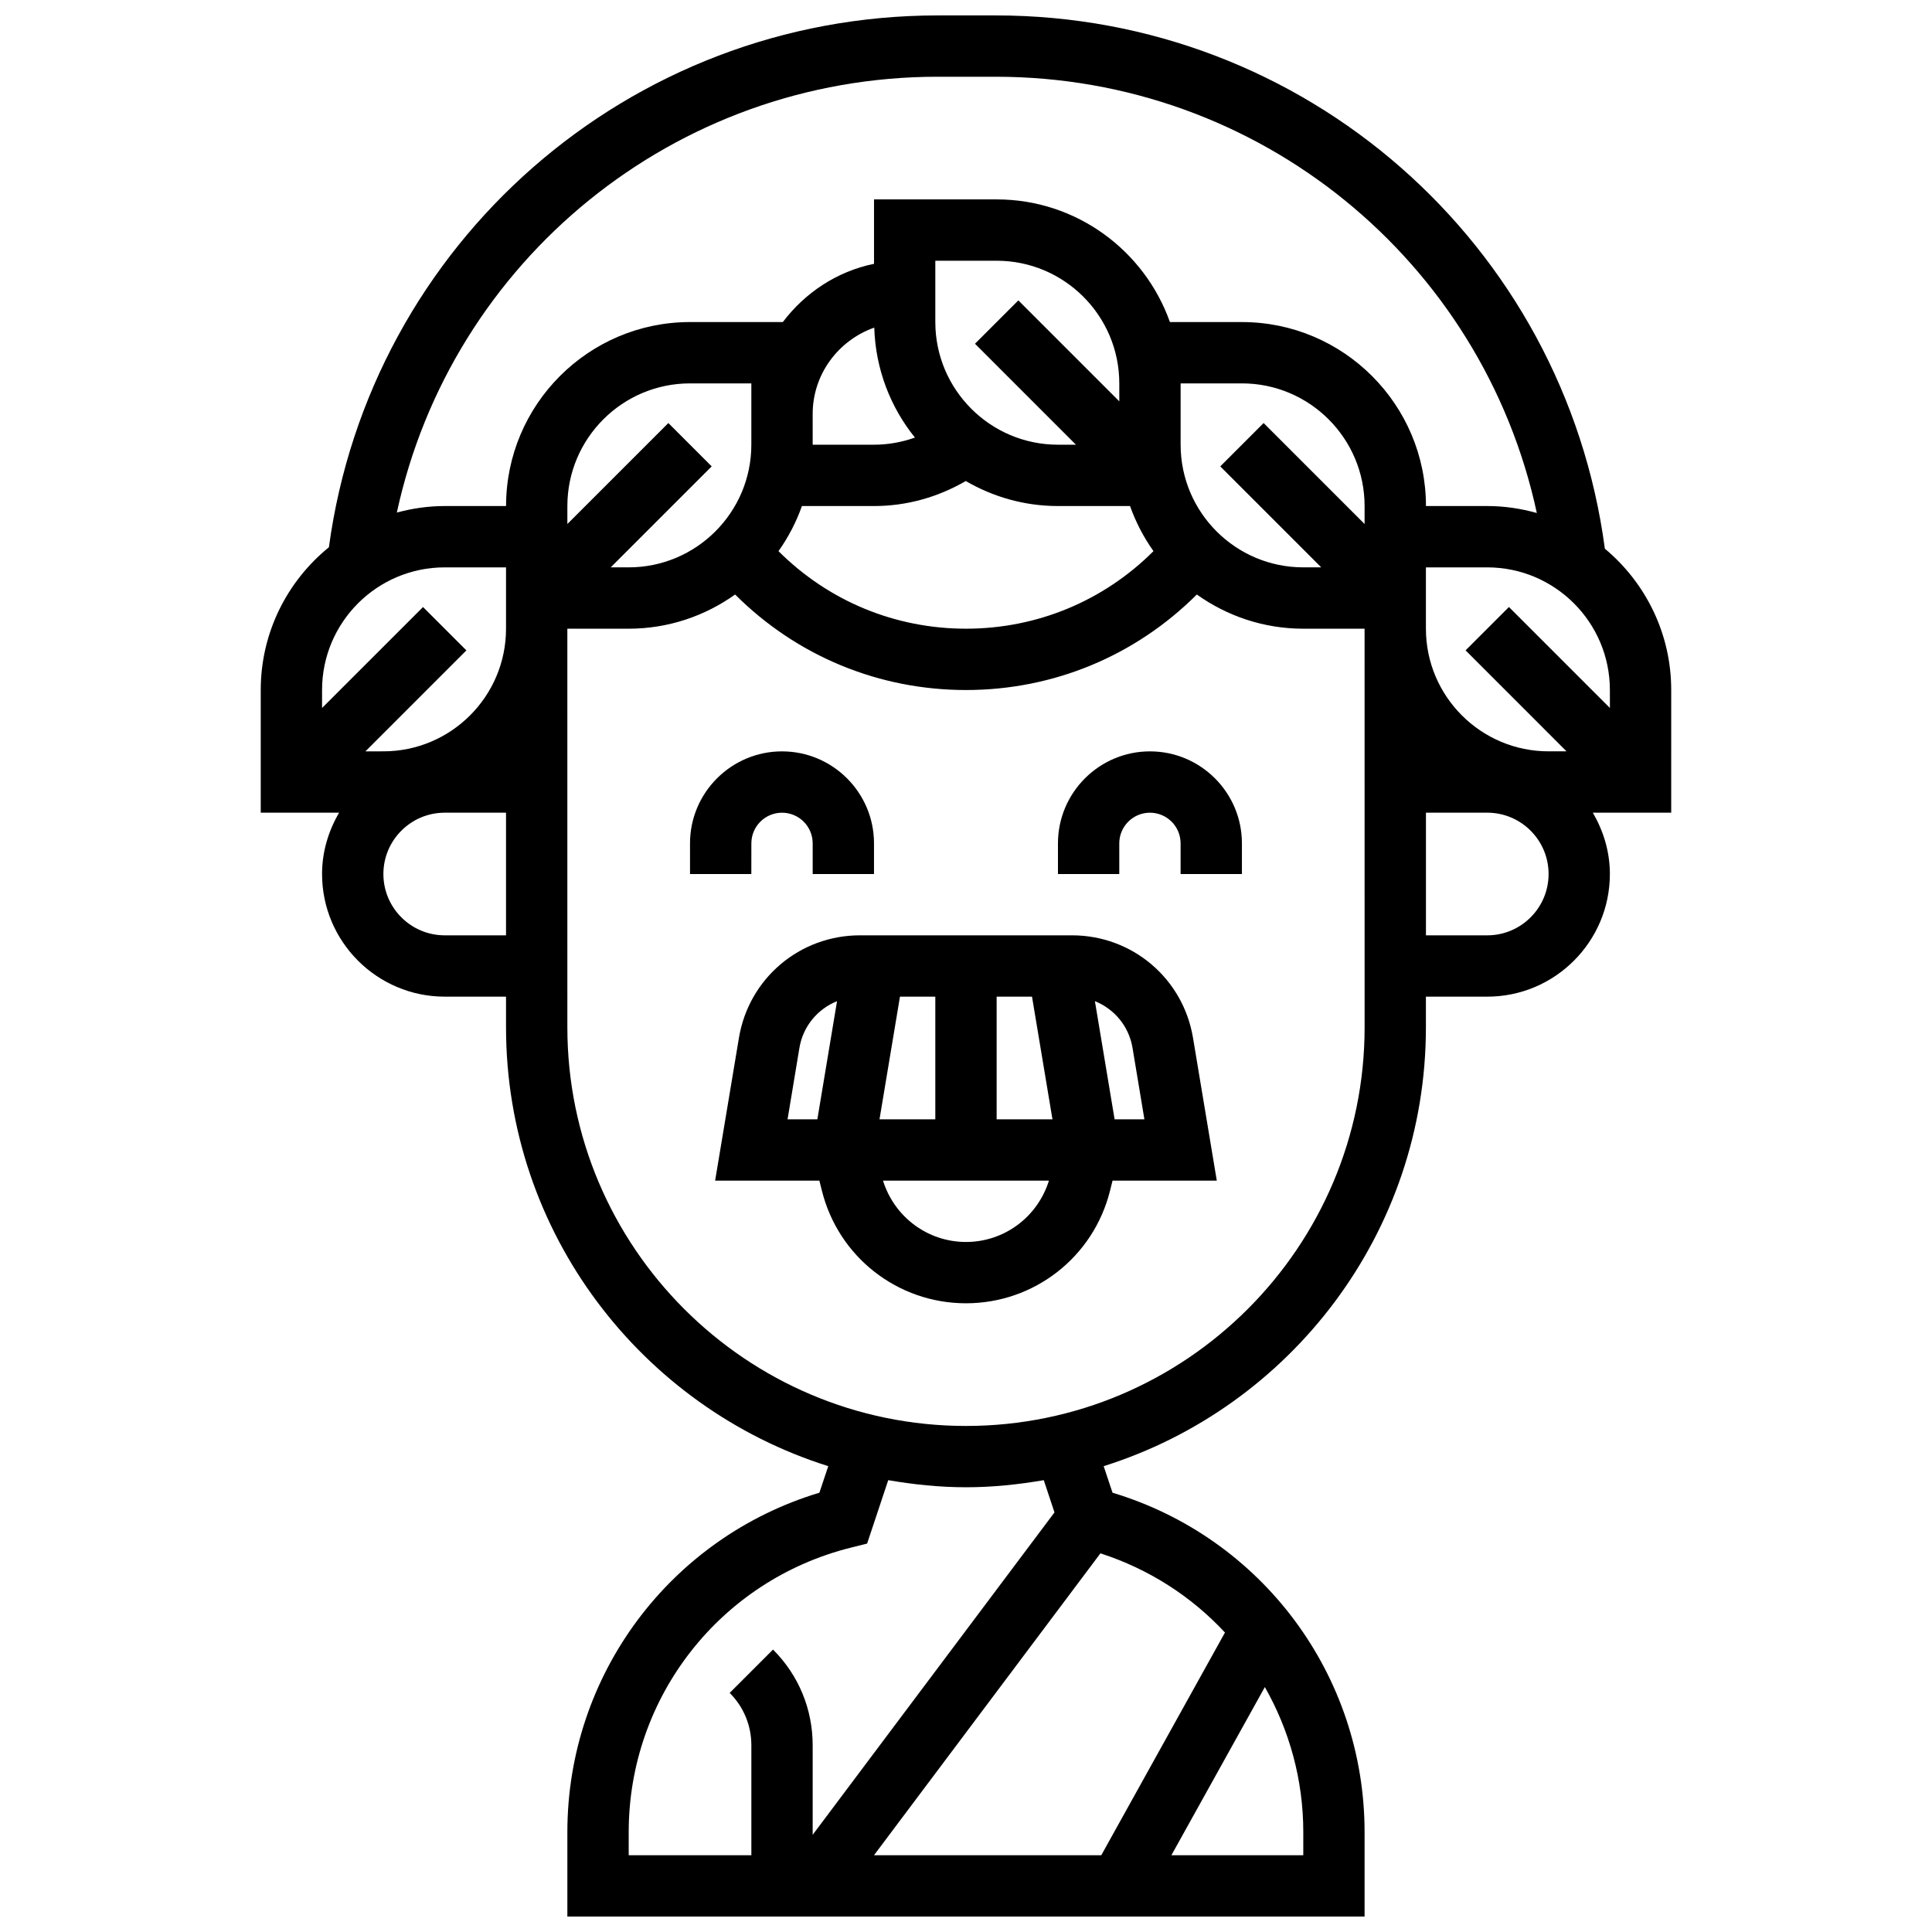 <?xml version="1.0" encoding="UTF-8"?>
<!-- Uploaded to: SVG Repo, www.svgrepo.com, Generator: SVG Repo Mixer Tools -->
<svg width="800px" height="800px" version="1.1" viewBox="144 144 512 512" xmlns="http://www.w3.org/2000/svg">
 <defs>
  <clipPath id="a">
   <path d="m213 148.09h374v503.81h-374z"/>
  </clipPath>
 </defs>
 <path d="m460.16 419.04c-2.625-15.75-16.105-27.168-32.059-27.168h-56.215c-15.953 0-29.434 11.418-32.059 27.164l-6.312 37.844h27.629l0.676 2.699c4.394 17.551 20.086 29.805 38.176 29.805s33.781-12.254 38.168-29.805l0.672-2.699h27.629zm-52.039 21.59v-32.504h9.371l5.422 32.504zm-31.043 0 5.422-32.504h9.367v32.504zm-21.223-18.926c0.957-5.754 4.844-10.328 9.969-12.383l-5.215 31.309h-7.898zm44.141 51.43c-10.172 0-18.992-6.648-21.988-16.25h43.969c-2.992 9.602-11.809 16.25-21.98 16.25zm39.387-32.504-5.219-31.309c5.129 2.055 9.012 6.629 9.969 12.383l3.148 18.926z"/>
 <path d="m448.75 343.12c-13.441 0-24.379 10.938-24.379 24.379v8.125h16.25v-8.125c0-4.484 3.641-8.125 8.125-8.125s8.125 3.641 8.125 8.125v8.125h16.25v-8.125c0.008-13.441-10.93-24.379-24.371-24.379z"/>
 <path d="m343.12 367.5c0-4.484 3.641-8.125 8.125-8.125 4.484 0 8.125 3.641 8.125 8.125v8.125h16.25v-8.125c0-13.441-10.938-24.379-24.379-24.379-13.441 0-24.379 10.938-24.379 24.379v8.125h16.25z"/>
 <g clip-path="url(#a)">
  <path d="m586.89 326.86c0-15.043-6.852-28.496-17.586-37.453-10.758-80.785-79.453-141.32-161.4-141.32h-15.383c-81.766 0-150.43 60.352-161.36 140.94-11.008 8.945-18.062 22.574-18.062 37.832v32.504h20.77c-2.797 4.805-4.519 10.305-4.519 16.254 0 17.926 14.578 32.504 32.504 32.504h16.25v8.125c0 54.5 35.957 100.75 85.395 116.3l-2.348 7.035c-39.547 11.926-66.793 48.273-66.793 89.941v22.379h211.27v-22.379c0-41.672-27.246-78.027-66.797-89.938l-2.348-7.035c49.441-15.555 85.398-61.801 85.398-116.3v-8.125h16.25c17.926 0 32.504-14.578 32.504-32.504 0-5.949-1.723-11.449-4.519-16.25l20.773-0.004zm-16.25 4.762-26.758-26.758-11.488 11.488 26.754 26.762h-4.762c-17.926 0-32.504-14.578-32.504-32.504v-16.25h16.25c17.926 0 32.504 14.578 32.504 32.504zm-249.52-75.512-26.762 26.758v-4.762c0-17.926 14.578-32.504 32.504-32.504h16.25v16.25c0 17.926-14.578 32.504-32.504 32.504h-4.762l26.758-26.758zm35.402 21.996h19.098c8.68 0 16.949-2.348 24.32-6.629 7.199 4.191 15.527 6.629 24.434 6.629h19.098c1.527 4.289 3.617 8.305 6.215 11.953-13.277 13.254-30.918 20.551-49.688 20.551s-36.414-7.297-49.691-20.551c2.602-3.648 4.688-7.664 6.215-11.953zm2.844-24.379c0-10.605 6.852-19.559 16.324-22.906 0.332 11.012 4.297 21.121 10.781 29.141-3.449 1.219-7.09 1.891-10.852 1.891h-16.25zm81.262-3.363-26.758-26.758-11.488 11.488 26.754 26.758h-4.762c-17.926 0-32.504-14.578-32.504-32.504v-16.25h16.25c17.926 0 32.504 14.578 32.504 32.504zm16.25 11.488v-16.25h16.25c17.926 0 32.504 14.578 32.504 32.504v4.762l-26.758-26.758-11.488 11.488 26.758 26.758h-4.762c-17.926 0-32.504-14.578-32.504-32.504zm-64.355-97.512h15.383c69.809 0 128.98 48.754 143.37 115.61-4.188-1.168-8.582-1.844-13.133-1.844h-16.25c0-26.891-21.867-48.754-48.754-48.754h-19.098c-6.715-18.91-24.73-32.508-45.914-32.508h-32.504v17.074c-9.855 2.008-18.309 7.688-24.168 15.43h-24.59c-26.891 0-48.754 21.867-48.754 48.754l-16.254 0.004c-4.394 0-8.637 0.633-12.691 1.73 14.441-66.777 73.637-115.5 143.36-115.5zm-130.67 130.02h16.25v16.25c0 17.926-14.578 32.504-32.504 32.504l-4.758 0.004 26.758-26.758-11.488-11.488-26.762 26.754v-4.762c0-17.926 14.578-32.504 32.504-32.504zm0 97.512c-8.965 0-16.25-7.289-16.25-16.25 0-8.965 7.289-16.25 16.25-16.25h16.25v32.504zm227.53 243.78h-34.949l24.762-44.562c6.5 11.418 10.191 24.559 10.191 38.438zm-20.754-59.012-32.777 59.012h-60.23l60.004-80c12.902 4.168 24.172 11.48 33.004 20.988zm-45.18-31.836-64.082 85.434v-23.727c0-9.582-3.731-18.586-10.508-25.359l-11.488 11.488c3.707 3.707 5.746 8.637 5.746 13.871v29.141h-32.504v-6.129c0-35.723 24.207-66.707 58.848-75.375l4.332-1.082 5.598-16.805c6.711 1.148 13.57 1.879 20.609 1.879 7.035 0 13.895-0.73 20.609-1.879zm82.188-128.55c0 58.246-47.391 105.64-105.64 105.64s-105.64-47.391-105.64-105.64l-0.004-105.64h16.25c10.516 0 20.234-3.379 28.207-9.059 16.352 16.316 38.07 25.309 61.184 25.309 23.109 0 44.832-8.996 61.18-25.312 7.973 5.684 17.688 9.062 28.203 9.062h16.25zm32.504-24.379h-16.25v-32.504h16.25c8.965 0 16.25 7.289 16.25 16.25 0 8.965-7.289 16.254-16.25 16.254z"/>
 </g>
</svg>